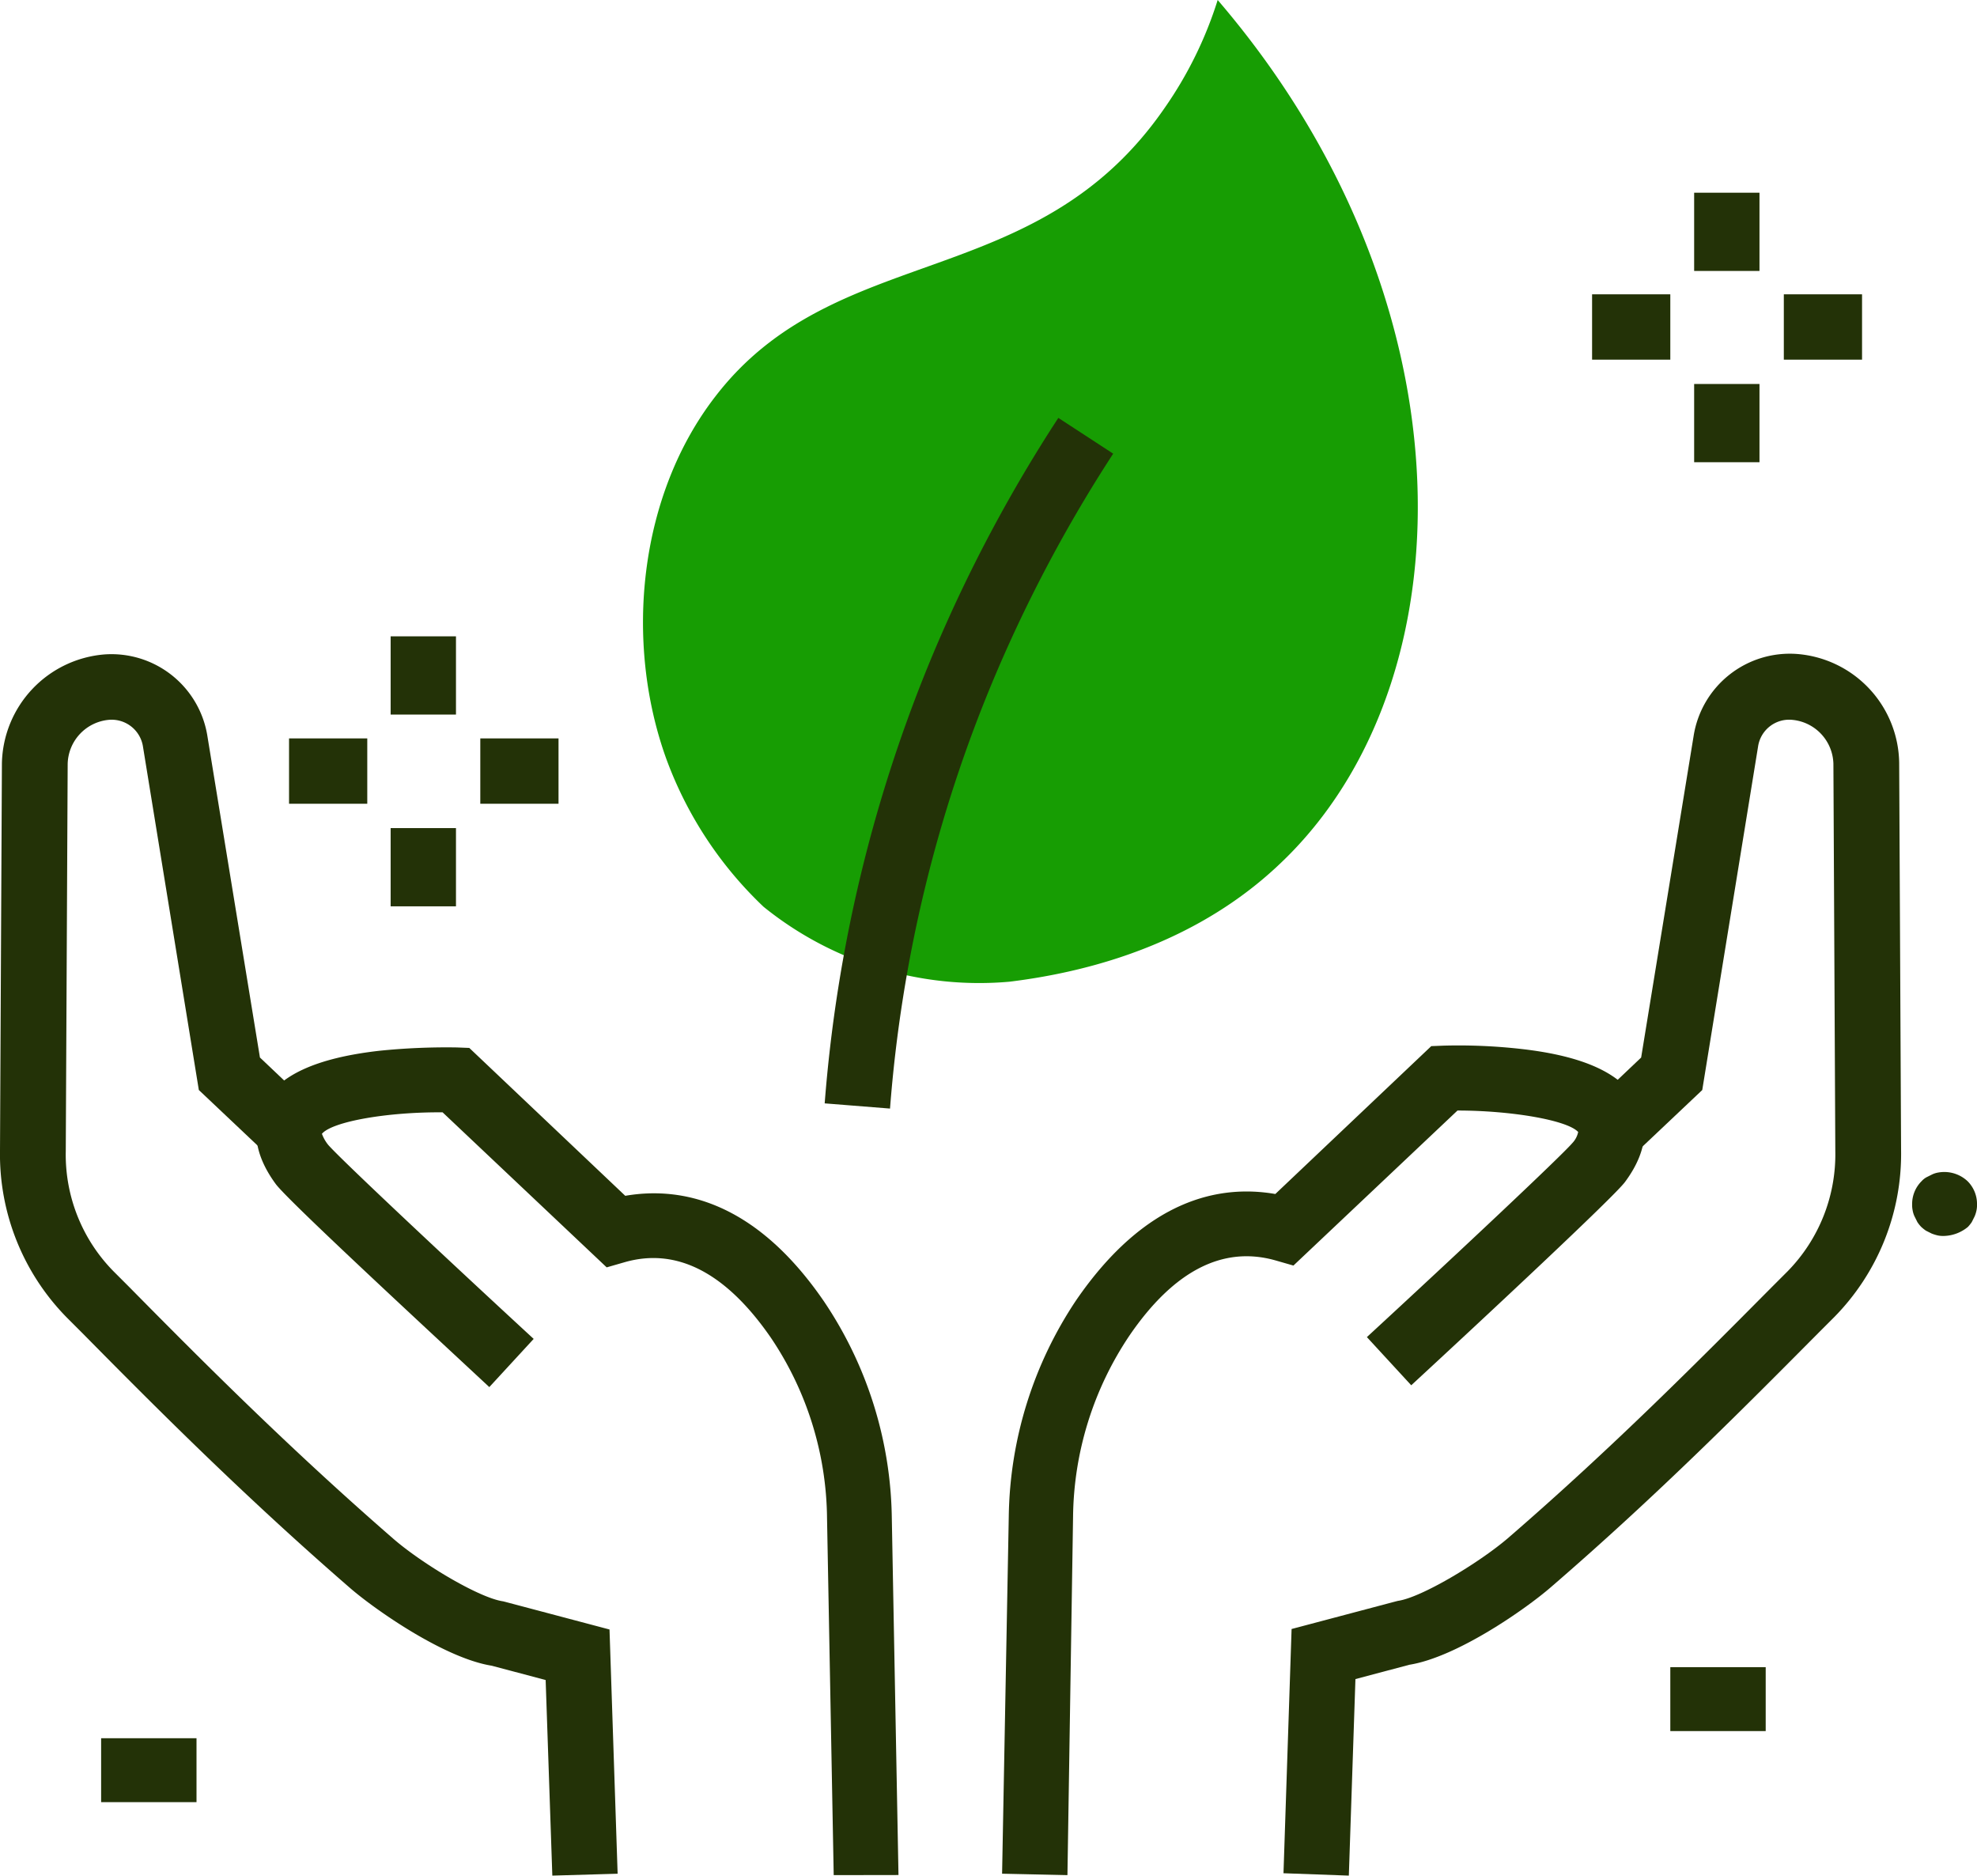 <?xml version="1.0" encoding="UTF-8"?>
<svg xmlns="http://www.w3.org/2000/svg" width="113.957" height="108.1" viewBox="0 0 113.957 108.1">
  <g id="Group_6269" data-name="Group 6269" transform="translate(-85 -82)">
    <path id="Path_12826" data-name="Path 12826" d="M3826.541,465.6a22.739,22.739,0,0,1-3.052,6.213c-7.4,10.75-18.942,7.588-25.9,16.633-4.426,5.718-5.251,14.1-2.859,20.812a22.331,22.331,0,0,0,5.636,8.605,19.769,19.769,0,0,0,14.186,4.316c9.595-1.182,14.323-5.5,16.193-7.4C3841.195,504.089,3841.057,482.508,3826.541,465.6Z" transform="translate(-3671.352 -383.6)" fill="#179d03"></path>
    <g id="Group_6057" data-name="Group 6057" transform="translate(-693 -6612)">
      <g id="Group_5952" data-name="Group 5952" transform="translate(851.982 6731.679)">
        <path id="Path_12822" data-name="Path 12822" d="M3931.467,673.075l-3.767-.137.467-14.076,6.021-1.595.11-.027c1.347-.192,4.646-2.172,6.323-3.6,6.076-5.251,11.162-10.392,15.231-14.488l.907-.907a9.629,9.629,0,0,0,2.749-6.928l-.11-22.324a2.612,2.612,0,0,0-2.364-2.529,1.812,1.812,0,0,0-1.979,1.54l-3.217,19.795-4.1,3.876-2.584-2.749,3.162-3,3.024-18.53a5.613,5.613,0,0,1,5.966-4.729,6.386,6.386,0,0,1,5.883,6.268l.11,22.324a13.41,13.41,0,0,1-3.849,9.622l-.907.907c-4.124,4.151-9.265,9.347-15.451,14.681-1.43,1.237-5.389,4.014-8.138,4.454l-3.107.825Z" transform="translate(-3927.7 -602.654)" fill="#233207"></path>
      </g>
      <g id="Group_5953" data-name="Group 5953" transform="translate(835.762 6754.251)">
        <path id="Path_12823" data-name="Path 12823" d="M3872.467,732.579l-3.767-.082.385-20.592a22.966,22.966,0,0,1,3.9-12.482c4.014-5.828,8.275-6.653,11.464-6.1l8.99-8.523.715-.028a32.172,32.172,0,0,1,4.481.193c3.629.412,5.8,1.43,6.681,3.079.522.962.8,2.557-.715,4.591-.633.852-7.973,7.7-12.317,11.712l-2.557-2.777c5.279-4.866,11.189-10.42,11.849-11.189a1.316,1.316,0,0,0,.33-.632c-.632-.687-3.876-1.237-6.956-1.237l-9.457,8.935-1.045-.3c-3.024-.852-5.856.6-8.413,4.344a19.077,19.077,0,0,0-3.244,10.42Z" transform="translate(-3868.7 -684.758)" fill="#233207"></path>
      </g>
      <g id="Group_5954" data-name="Group 5954" transform="translate(778 6731.707)">
        <path id="Path_12824" data-name="Path 12824" d="M3690.435,673.147l-.385-11.272-3.107-.825c-2.749-.44-6.735-3.244-8.138-4.454-6.186-5.361-11.327-10.53-15.451-14.708l-.907-.907a13.411,13.411,0,0,1-3.849-9.622l.11-22.324a6.43,6.43,0,0,1,5.883-6.268,5.6,5.6,0,0,1,5.966,4.729l3.024,18.5,3.162,3-2.584,2.749-4.1-3.876-3.216-19.767a1.829,1.829,0,0,0-1.979-1.567,2.612,2.612,0,0,0-2.365,2.529l-.11,22.324a9.584,9.584,0,0,0,2.75,6.928l.907.907c4.069,4.124,9.155,9.237,15.231,14.516,1.649,1.43,4.948,3.409,6.323,3.6l.11.028,6.021,1.595.468,14.076Z" transform="translate(-3658.598 -602.754)" fill="#233207"></path>
      </g>
      <g id="Group_5955" data-name="Group 5955" transform="translate(792.772 6754.368)">
        <path id="Path_12825" data-name="Path 12825" d="M3745.617,732.885l-.385-20.592a18.9,18.9,0,0,0-3.244-10.392c-2.584-3.739-5.416-5.2-8.412-4.344l-1.045.3-9.458-8.935c-3.134-.027-6.351.522-6.956,1.237a2.25,2.25,0,0,0,.357.632c.66.77,6.571,6.323,11.849,11.189l-2.557,2.777c-4.316-4.014-11.684-10.832-12.317-11.712-1.512-2.062-1.209-3.629-.714-4.591.879-1.677,3.079-2.667,6.681-3.079a38.079,38.079,0,0,1,4.481-.193l.715.028,8.99,8.523c3.189-.55,7.478.275,11.464,6.1a22.876,22.876,0,0,1,3.9,12.454l.385,20.592Z" transform="translate(-3712.333 -685.181)" fill="#233207"></path>
      </g>
      <g id="Group_5960" data-name="Group 5960" transform="translate(869.77 6705.107)">
        <g id="Group_5956" data-name="Group 5956" transform="translate(5.883)">
          <rect id="Rectangle_4460" data-name="Rectangle 4460" width="3.766" height="4.509" fill="#233207"></rect>
        </g>
        <g id="Group_5957" data-name="Group 5957" transform="translate(5.883 11.024)">
          <rect id="Rectangle_4461" data-name="Rectangle 4461" width="3.766" height="4.509" fill="#233207"></rect>
        </g>
        <g id="Group_5958" data-name="Group 5958" transform="translate(0 5.856)">
          <rect id="Rectangle_4462" data-name="Rectangle 4462" width="4.509" height="3.766" fill="#233207"></rect>
        </g>
        <g id="Group_5959" data-name="Group 5959" transform="translate(11.052 5.856)">
          <rect id="Rectangle_4463" data-name="Rectangle 4463" width="4.509" height="3.766" fill="#233207"></rect>
        </g>
      </g>
      <g id="Group_5965" data-name="Group 5965" transform="translate(794.661 6730.675)">
        <g id="Group_5961" data-name="Group 5961" transform="translate(5.856)">
          <rect id="Rectangle_4464" data-name="Rectangle 4464" width="3.766" height="4.509" fill="#233207"></rect>
        </g>
        <g id="Group_5962" data-name="Group 5962" transform="translate(5.856 11.052)">
          <rect id="Rectangle_4465" data-name="Rectangle 4465" width="3.766" height="4.509" fill="#233207"></rect>
        </g>
        <g id="Group_5963" data-name="Group 5963" transform="translate(0 5.883)">
          <rect id="Rectangle_4466" data-name="Rectangle 4466" width="4.509" height="3.766" fill="#233207"></rect>
        </g>
        <g id="Group_5964" data-name="Group 5964" transform="translate(11.024 5.883)">
          <rect id="Rectangle_4467" data-name="Rectangle 4467" width="4.509" height="3.766" fill="#233207"></rect>
        </g>
      </g>
      <g id="Group_5966" data-name="Group 5966" transform="translate(783.829 6794.182)">
        <rect id="Rectangle_4468" data-name="Rectangle 4468" width="5.498" height="3.684" fill="#233207"></rect>
      </g>
      <g id="Group_5967" data-name="Group 5967" transform="translate(874.279 6790.086)">
        <rect id="Rectangle_4469" data-name="Rectangle 4469" width="5.498" height="3.684" fill="#233207"></rect>
      </g>
      <g id="Group_5970" data-name="Group 5970" transform="translate(888.218 6761.546)">
        <g id="Icon_10_00000147193231965966666730000004134294453006718095_">
          <g id="Group_5969" data-name="Group 5969">
            <path id="Path_12827" data-name="Path 12827" d="M4061.342,714.976a1.569,1.569,0,0,1-.357-.027,2.561,2.561,0,0,1-.357-.11l-.33-.165a2.389,2.389,0,0,1-.275-.22,1.94,1.94,0,0,1-.22-.275l-.165-.33a1.366,1.366,0,0,1-.11-.357,1.562,1.562,0,0,1-.028-.357,1.851,1.851,0,0,1,.55-1.32,1.079,1.079,0,0,1,.275-.22l.33-.165a1.368,1.368,0,0,1,.358-.11,1.963,1.963,0,0,1,1.677.495,1.851,1.851,0,0,1,.55,1.32,1.561,1.561,0,0,1-.028.357,1.771,1.771,0,0,1-.11.357l-.165.33a2.38,2.38,0,0,1-.22.275A2.257,2.257,0,0,1,4061.342,714.976Z" transform="translate(-4059.5 -711.289)" fill="#233207"></path>
          </g>
        </g>
      </g>
      <g id="Group_5973" data-name="Group 5973" transform="translate(825.535 6718.083)">
        <path id="Path_12829" data-name="Path 12829" d="M3835.267,593.009l-3.766-.3a83.8,83.8,0,0,1,6.268-25.953,85.385,85.385,0,0,1,7.2-13.554l3.162,2.062a82.2,82.2,0,0,0-6.873,12.949A79.683,79.683,0,0,0,3835.267,593.009Z" transform="translate(-3831.5 -553.2)" fill="#233207"></path>
      </g>
    </g>
  </g>
</svg>
